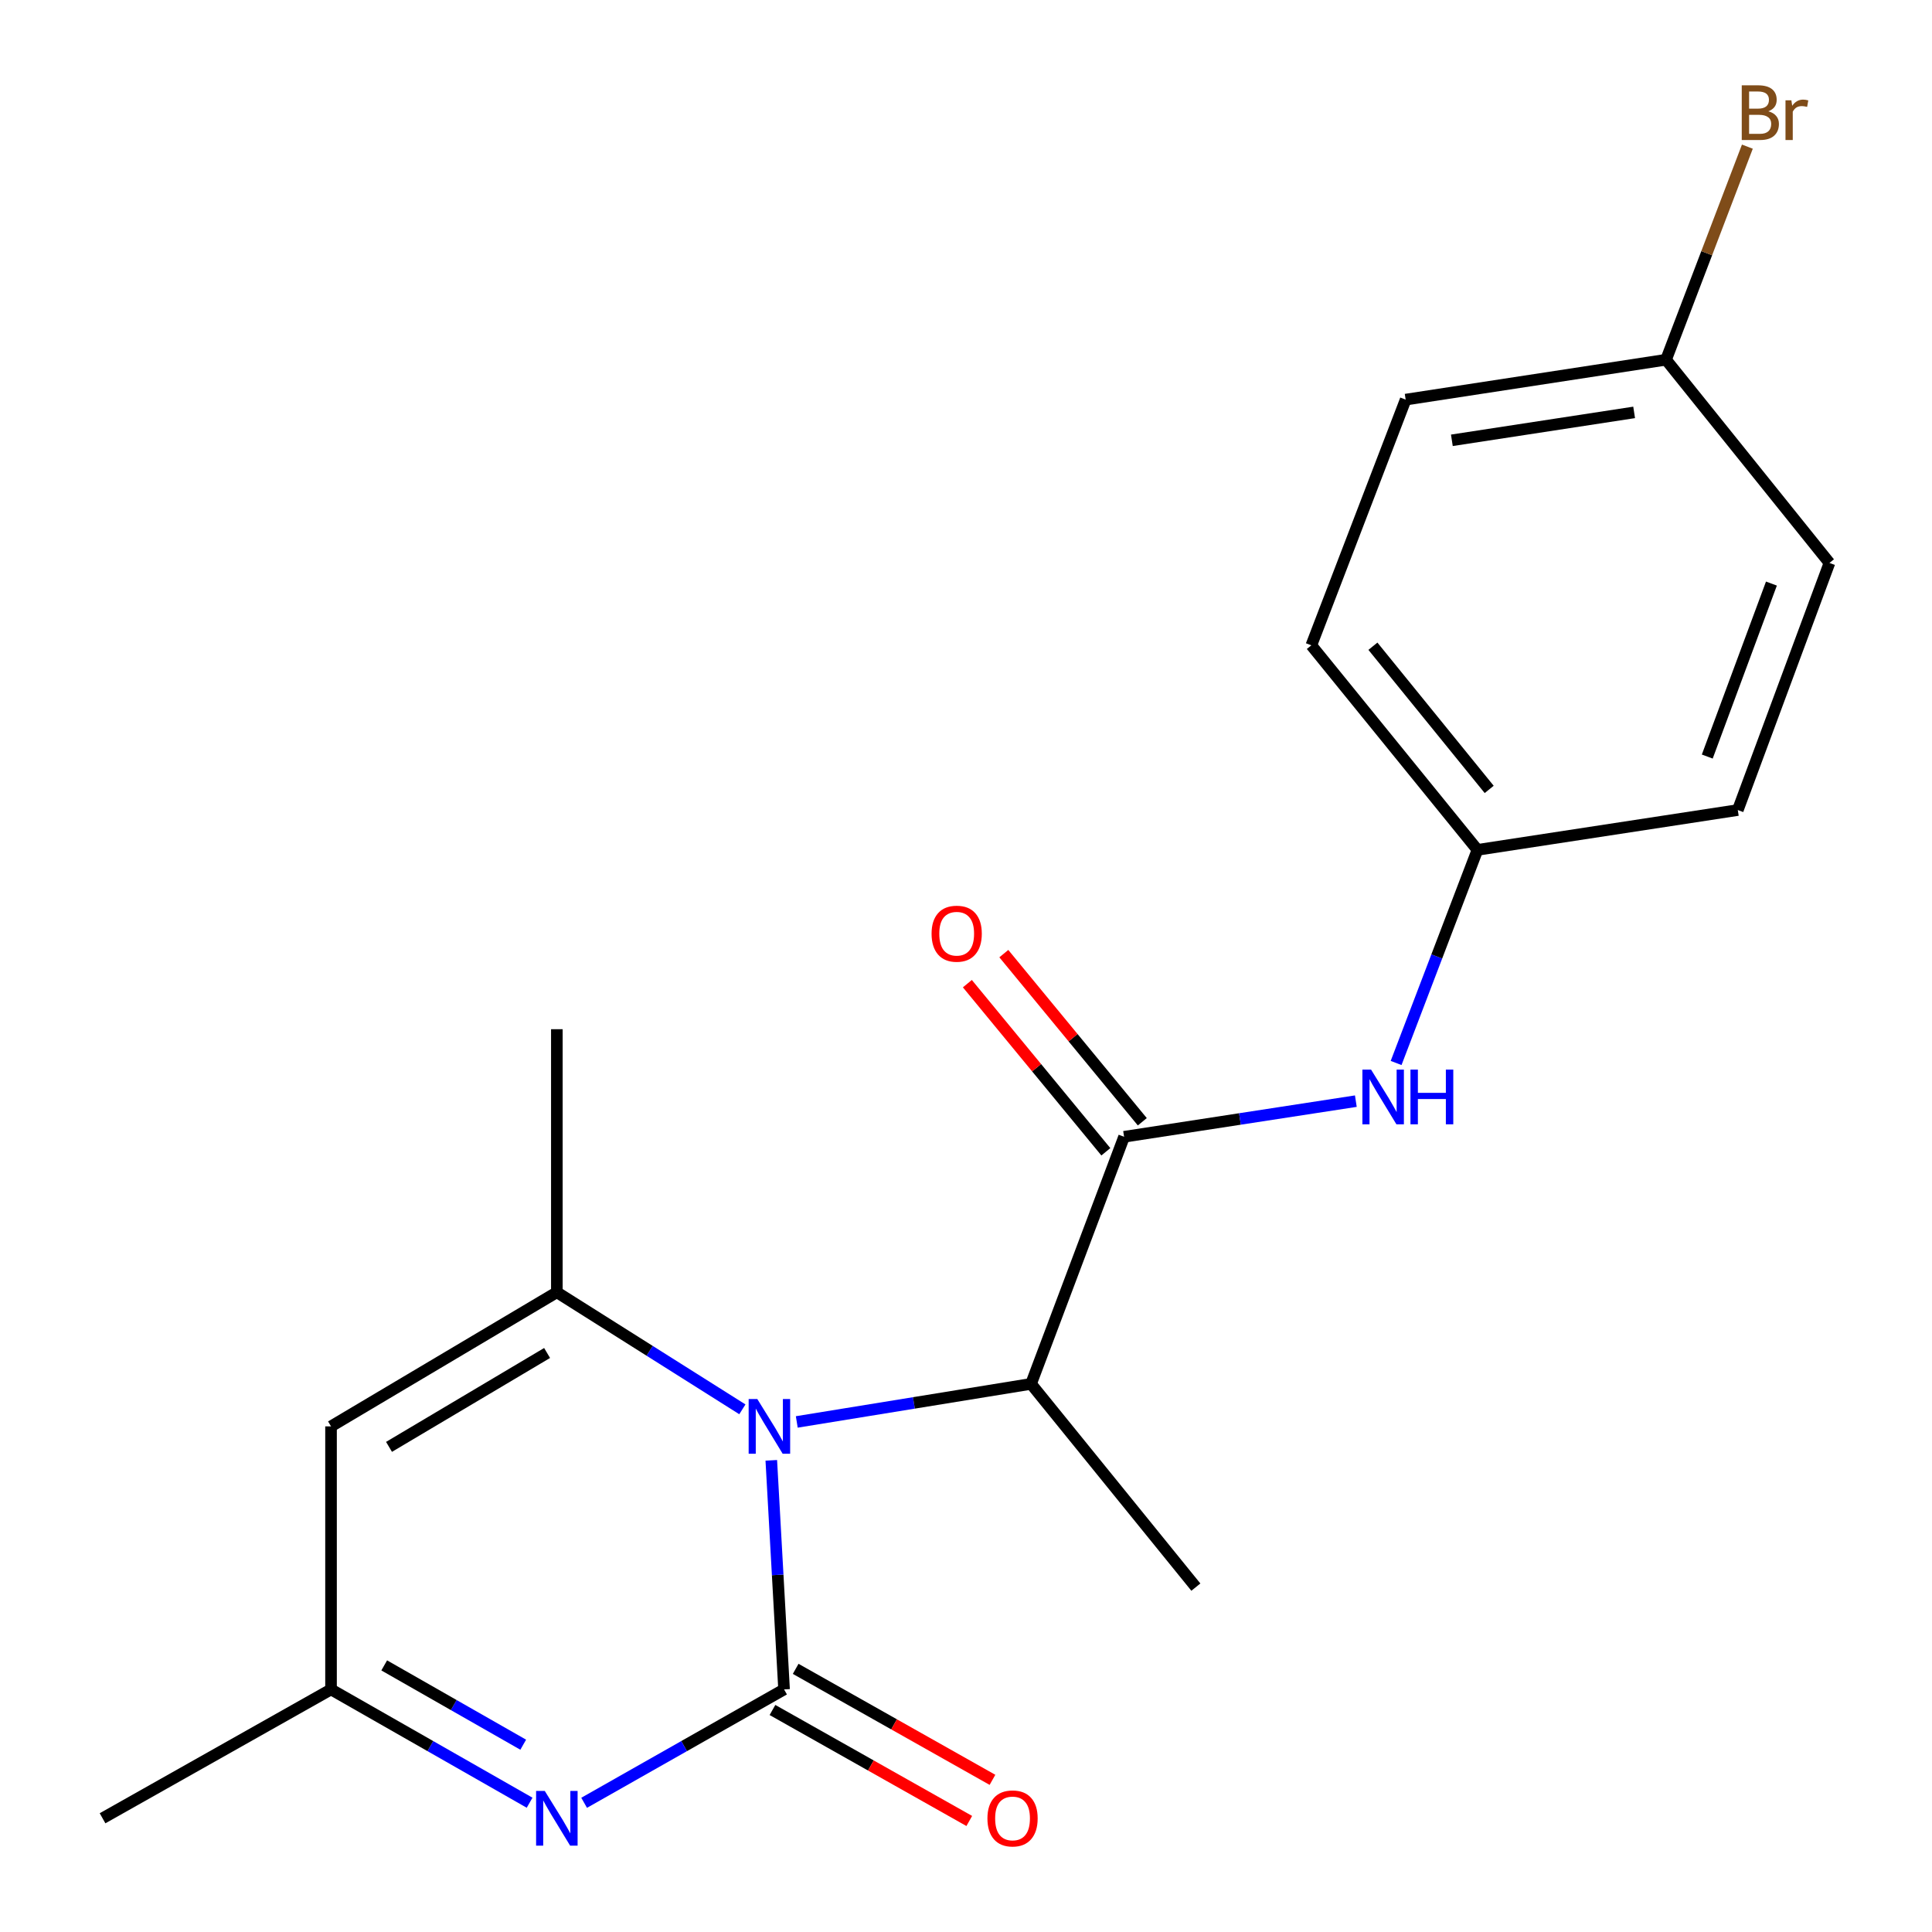 <?xml version='1.0' encoding='iso-8859-1'?>
<svg version='1.1' baseProfile='full'
              xmlns='http://www.w3.org/2000/svg'
                      xmlns:rdkit='http://www.rdkit.org/xml'
                      xmlns:xlink='http://www.w3.org/1999/xlink'
                  xml:space='preserve'
width='1000px' height='1000px' viewBox='0 0 1000 1000'>
<!-- END OF HEADER -->
<rect style='opacity:1.0;fill:#FFFFFF;stroke:none' width='1000' height='1000' x='0' y='0'> </rect>
<path class='bond-0' d='M 405.833,874.44 L 402.527,815.152' style='fill:none;fill-rule:evenodd;stroke:#000000;stroke-width:6px;stroke-linecap:butt;stroke-linejoin:miter;stroke-opacity:1' />
<path class='bond-0' d='M 402.527,815.152 L 399.221,755.865' style='fill:none;fill-rule:evenodd;stroke:#0000FF;stroke-width:6px;stroke-linecap:butt;stroke-linejoin:miter;stroke-opacity:1' />
<path class='bond-2' d='M 405.833,874.44 L 354.09,903.783' style='fill:none;fill-rule:evenodd;stroke:#000000;stroke-width:6px;stroke-linecap:butt;stroke-linejoin:miter;stroke-opacity:1' />
<path class='bond-2' d='M 354.09,903.783 L 302.346,933.126' style='fill:none;fill-rule:evenodd;stroke:#0000FF;stroke-width:6px;stroke-linecap:butt;stroke-linejoin:miter;stroke-opacity:1' />
<path class='bond-8' d='M 399.829,885.086 L 450.761,913.81' style='fill:none;fill-rule:evenodd;stroke:#000000;stroke-width:6px;stroke-linecap:butt;stroke-linejoin:miter;stroke-opacity:1' />
<path class='bond-8' d='M 450.761,913.81 L 501.694,942.534' style='fill:none;fill-rule:evenodd;stroke:#FF0000;stroke-width:6px;stroke-linecap:butt;stroke-linejoin:miter;stroke-opacity:1' />
<path class='bond-8' d='M 411.837,863.794 L 462.769,892.518' style='fill:none;fill-rule:evenodd;stroke:#000000;stroke-width:6px;stroke-linecap:butt;stroke-linejoin:miter;stroke-opacity:1' />
<path class='bond-8' d='M 462.769,892.518 L 513.702,921.242' style='fill:none;fill-rule:evenodd;stroke:#FF0000;stroke-width:6px;stroke-linecap:butt;stroke-linejoin:miter;stroke-opacity:1' />
<path class='bond-1' d='M 384.249,729.466 L 336.238,699.169' style='fill:none;fill-rule:evenodd;stroke:#0000FF;stroke-width:6px;stroke-linecap:butt;stroke-linejoin:miter;stroke-opacity:1' />
<path class='bond-1' d='M 336.238,699.169 L 288.226,668.872' style='fill:none;fill-rule:evenodd;stroke:#000000;stroke-width:6px;stroke-linecap:butt;stroke-linejoin:miter;stroke-opacity:1' />
<path class='bond-5' d='M 412.411,735.994 L 473.039,726.144' style='fill:none;fill-rule:evenodd;stroke:#0000FF;stroke-width:6px;stroke-linecap:butt;stroke-linejoin:miter;stroke-opacity:1' />
<path class='bond-5' d='M 473.039,726.144 L 533.666,716.295' style='fill:none;fill-rule:evenodd;stroke:#000000;stroke-width:6px;stroke-linecap:butt;stroke-linejoin:miter;stroke-opacity:1' />
<path class='bond-12' d='M 288.226,668.872 L 288.226,532.714' style='fill:none;fill-rule:evenodd;stroke:#000000;stroke-width:6px;stroke-linecap:butt;stroke-linejoin:miter;stroke-opacity:1' />
<path class='bond-20' d='M 288.226,668.872 L 171.339,738.296' style='fill:none;fill-rule:evenodd;stroke:#000000;stroke-width:6px;stroke-linecap:butt;stroke-linejoin:miter;stroke-opacity:1' />
<path class='bond-20' d='M 283.176,700.303 L 201.355,748.899' style='fill:none;fill-rule:evenodd;stroke:#000000;stroke-width:6px;stroke-linecap:butt;stroke-linejoin:miter;stroke-opacity:1' />
<path class='bond-6' d='M 274.122,933.086 L 222.73,903.763' style='fill:none;fill-rule:evenodd;stroke:#0000FF;stroke-width:6px;stroke-linecap:butt;stroke-linejoin:miter;stroke-opacity:1' />
<path class='bond-6' d='M 222.73,903.763 L 171.339,874.44' style='fill:none;fill-rule:evenodd;stroke:#000000;stroke-width:6px;stroke-linecap:butt;stroke-linejoin:miter;stroke-opacity:1' />
<path class='bond-6' d='M 270.819,903.057 L 234.845,882.531' style='fill:none;fill-rule:evenodd;stroke:#0000FF;stroke-width:6px;stroke-linecap:butt;stroke-linejoin:miter;stroke-opacity:1' />
<path class='bond-6' d='M 234.845,882.531 L 198.871,862.005' style='fill:none;fill-rule:evenodd;stroke:#000000;stroke-width:6px;stroke-linecap:butt;stroke-linejoin:miter;stroke-opacity:1' />
<path class='bond-3' d='M 581.822,588.394 L 533.666,716.295' style='fill:none;fill-rule:evenodd;stroke:#000000;stroke-width:6px;stroke-linecap:butt;stroke-linejoin:miter;stroke-opacity:1' />
<path class='bond-7' d='M 581.822,588.394 L 641.803,579.173' style='fill:none;fill-rule:evenodd;stroke:#000000;stroke-width:6px;stroke-linecap:butt;stroke-linejoin:miter;stroke-opacity:1' />
<path class='bond-7' d='M 641.803,579.173 L 701.784,569.952' style='fill:none;fill-rule:evenodd;stroke:#0000FF;stroke-width:6px;stroke-linecap:butt;stroke-linejoin:miter;stroke-opacity:1' />
<path class='bond-9' d='M 591.257,580.624 L 555.417,537.11' style='fill:none;fill-rule:evenodd;stroke:#000000;stroke-width:6px;stroke-linecap:butt;stroke-linejoin:miter;stroke-opacity:1' />
<path class='bond-9' d='M 555.417,537.11 L 519.577,493.596' style='fill:none;fill-rule:evenodd;stroke:#FF0000;stroke-width:6px;stroke-linecap:butt;stroke-linejoin:miter;stroke-opacity:1' />
<path class='bond-9' d='M 572.388,596.165 L 536.548,552.651' style='fill:none;fill-rule:evenodd;stroke:#000000;stroke-width:6px;stroke-linecap:butt;stroke-linejoin:miter;stroke-opacity:1' />
<path class='bond-9' d='M 536.548,552.651 L 500.708,509.138' style='fill:none;fill-rule:evenodd;stroke:#FF0000;stroke-width:6px;stroke-linecap:butt;stroke-linejoin:miter;stroke-opacity:1' />
<path class='bond-4' d='M 171.339,738.296 L 171.339,874.44' style='fill:none;fill-rule:evenodd;stroke:#000000;stroke-width:6px;stroke-linecap:butt;stroke-linejoin:miter;stroke-opacity:1' />
<path class='bond-18' d='M 533.666,716.295 L 618.979,821.49' style='fill:none;fill-rule:evenodd;stroke:#000000;stroke-width:6px;stroke-linecap:butt;stroke-linejoin:miter;stroke-opacity:1' />
<path class='bond-19' d='M 171.339,874.44 L 53.08,941.134' style='fill:none;fill-rule:evenodd;stroke:#000000;stroke-width:6px;stroke-linecap:butt;stroke-linejoin:miter;stroke-opacity:1' />
<path class='bond-10' d='M 722.626,550.197 L 743.675,495.044' style='fill:none;fill-rule:evenodd;stroke:#0000FF;stroke-width:6px;stroke-linecap:butt;stroke-linejoin:miter;stroke-opacity:1' />
<path class='bond-10' d='M 743.675,495.044 L 764.724,439.892' style='fill:none;fill-rule:evenodd;stroke:#000000;stroke-width:6px;stroke-linecap:butt;stroke-linejoin:miter;stroke-opacity:1' />
<path class='bond-14' d='M 764.724,439.892 L 899.483,419.277' style='fill:none;fill-rule:evenodd;stroke:#000000;stroke-width:6px;stroke-linecap:butt;stroke-linejoin:miter;stroke-opacity:1' />
<path class='bond-15' d='M 764.724,439.892 L 678.746,334.018' style='fill:none;fill-rule:evenodd;stroke:#000000;stroke-width:6px;stroke-linecap:butt;stroke-linejoin:miter;stroke-opacity:1' />
<path class='bond-15' d='M 770.803,408.601 L 710.619,334.489' style='fill:none;fill-rule:evenodd;stroke:#000000;stroke-width:6px;stroke-linecap:butt;stroke-linejoin:miter;stroke-opacity:1' />
<path class='bond-11' d='M 862.341,186.195 L 727.568,206.837' style='fill:none;fill-rule:evenodd;stroke:#000000;stroke-width:6px;stroke-linecap:butt;stroke-linejoin:miter;stroke-opacity:1' />
<path class='bond-11' d='M 845.826,213.454 L 751.485,227.904' style='fill:none;fill-rule:evenodd;stroke:#000000;stroke-width:6px;stroke-linecap:butt;stroke-linejoin:miter;stroke-opacity:1' />
<path class='bond-13' d='M 862.341,186.195 L 883.389,131.049' style='fill:none;fill-rule:evenodd;stroke:#000000;stroke-width:6px;stroke-linecap:butt;stroke-linejoin:miter;stroke-opacity:1' />
<path class='bond-13' d='M 883.389,131.049 L 904.438,75.903' style='fill:none;fill-rule:evenodd;stroke:#7F4C19;stroke-width:6px;stroke-linecap:butt;stroke-linejoin:miter;stroke-opacity:1' />
<path class='bond-21' d='M 862.341,186.195 L 946.92,291.376' style='fill:none;fill-rule:evenodd;stroke:#000000;stroke-width:6px;stroke-linecap:butt;stroke-linejoin:miter;stroke-opacity:1' />
<path class='bond-16' d='M 899.483,419.277 L 946.92,291.376' style='fill:none;fill-rule:evenodd;stroke:#000000;stroke-width:6px;stroke-linecap:butt;stroke-linejoin:miter;stroke-opacity:1' />
<path class='bond-16' d='M 883.679,391.591 L 916.885,302.06' style='fill:none;fill-rule:evenodd;stroke:#000000;stroke-width:6px;stroke-linecap:butt;stroke-linejoin:miter;stroke-opacity:1' />
<path class='bond-17' d='M 678.746,334.018 L 727.568,206.837' style='fill:none;fill-rule:evenodd;stroke:#000000;stroke-width:6px;stroke-linecap:butt;stroke-linejoin:miter;stroke-opacity:1' />
<path  class='atom-1' d='M 391.981 724.136
L 401.261 739.136
Q 402.181 740.616, 403.661 743.296
Q 405.141 745.976, 405.221 746.136
L 405.221 724.136
L 408.981 724.136
L 408.981 752.456
L 405.101 752.456
L 395.141 736.056
Q 393.981 734.136, 392.741 731.936
Q 391.541 729.736, 391.181 729.056
L 391.181 752.456
L 387.501 752.456
L 387.501 724.136
L 391.981 724.136
' fill='#0000FF'/>
<path  class='atom-3' d='M 281.966 926.974
L 291.246 941.974
Q 292.166 943.454, 293.646 946.134
Q 295.126 948.814, 295.206 948.974
L 295.206 926.974
L 298.966 926.974
L 298.966 955.294
L 295.086 955.294
L 285.126 938.894
Q 283.966 936.974, 282.726 934.774
Q 281.526 932.574, 281.166 931.894
L 281.166 955.294
L 277.486 955.294
L 277.486 926.974
L 281.966 926.974
' fill='#0000FF'/>
<path  class='atom-8' d='M 709.656 553.619
L 718.936 568.619
Q 719.856 570.099, 721.336 572.779
Q 722.816 575.459, 722.896 575.619
L 722.896 553.619
L 726.656 553.619
L 726.656 581.939
L 722.776 581.939
L 712.816 565.539
Q 711.656 563.619, 710.416 561.419
Q 709.216 559.219, 708.856 558.539
L 708.856 581.939
L 705.176 581.939
L 705.176 553.619
L 709.656 553.619
' fill='#0000FF'/>
<path  class='atom-8' d='M 730.056 553.619
L 733.896 553.619
L 733.896 565.659
L 748.376 565.659
L 748.376 553.619
L 752.216 553.619
L 752.216 581.939
L 748.376 581.939
L 748.376 568.859
L 733.896 568.859
L 733.896 581.939
L 730.056 581.939
L 730.056 553.619
' fill='#0000FF'/>
<path  class='atom-9' d='M 511.092 941.214
Q 511.092 934.414, 514.452 930.614
Q 517.812 926.814, 524.092 926.814
Q 530.372 926.814, 533.732 930.614
Q 537.092 934.414, 537.092 941.214
Q 537.092 948.094, 533.692 952.014
Q 530.292 955.894, 524.092 955.894
Q 517.852 955.894, 514.452 952.014
Q 511.092 948.134, 511.092 941.214
M 524.092 952.694
Q 528.412 952.694, 530.732 949.814
Q 533.092 946.894, 533.092 941.214
Q 533.092 935.654, 530.732 932.854
Q 528.412 930.014, 524.092 930.014
Q 519.772 930.014, 517.412 932.814
Q 515.092 935.614, 515.092 941.214
Q 515.092 946.934, 517.412 949.814
Q 519.772 952.694, 524.092 952.694
' fill='#FF0000'/>
<path  class='atom-10' d='M 482.179 483.28
Q 482.179 476.48, 485.539 472.68
Q 488.899 468.88, 495.179 468.88
Q 501.459 468.88, 504.819 472.68
Q 508.179 476.48, 508.179 483.28
Q 508.179 490.16, 504.779 494.08
Q 501.379 497.96, 495.179 497.96
Q 488.939 497.96, 485.539 494.08
Q 482.179 490.2, 482.179 483.28
M 495.179 494.76
Q 499.499 494.76, 501.819 491.88
Q 504.179 488.96, 504.179 483.28
Q 504.179 477.72, 501.819 474.92
Q 499.499 472.08, 495.179 472.08
Q 490.859 472.08, 488.499 474.88
Q 486.179 477.68, 486.179 483.28
Q 486.179 489, 488.499 491.88
Q 490.859 494.76, 495.179 494.76
' fill='#FF0000'/>
<path  class='atom-14' d='M 915.289 57.601
Q 918.009 58.361, 919.369 60.041
Q 920.769 61.681, 920.769 64.121
Q 920.769 68.041, 918.249 70.281
Q 915.769 72.481, 911.049 72.481
L 901.529 72.481
L 901.529 44.161
L 909.889 44.161
Q 914.729 44.161, 917.169 46.121
Q 919.609 48.081, 919.609 51.681
Q 919.609 55.961, 915.289 57.601
M 905.329 47.361
L 905.329 56.241
L 909.889 56.241
Q 912.689 56.241, 914.129 55.121
Q 915.609 53.961, 915.609 51.681
Q 915.609 47.361, 909.889 47.361
L 905.329 47.361
M 911.049 69.281
Q 913.809 69.281, 915.289 67.961
Q 916.769 66.641, 916.769 64.121
Q 916.769 61.801, 915.129 60.641
Q 913.529 59.441, 910.449 59.441
L 905.329 59.441
L 905.329 69.281
L 911.049 69.281
' fill='#7F4C19'/>
<path  class='atom-14' d='M 927.209 51.921
L 927.649 54.761
Q 929.809 51.561, 933.329 51.561
Q 934.449 51.561, 935.969 51.961
L 935.369 55.321
Q 933.649 54.921, 932.689 54.921
Q 931.009 54.921, 929.889 55.601
Q 928.809 56.241, 927.929 57.801
L 927.929 72.481
L 924.169 72.481
L 924.169 51.921
L 927.209 51.921
' fill='#7F4C19'/>
</svg>
